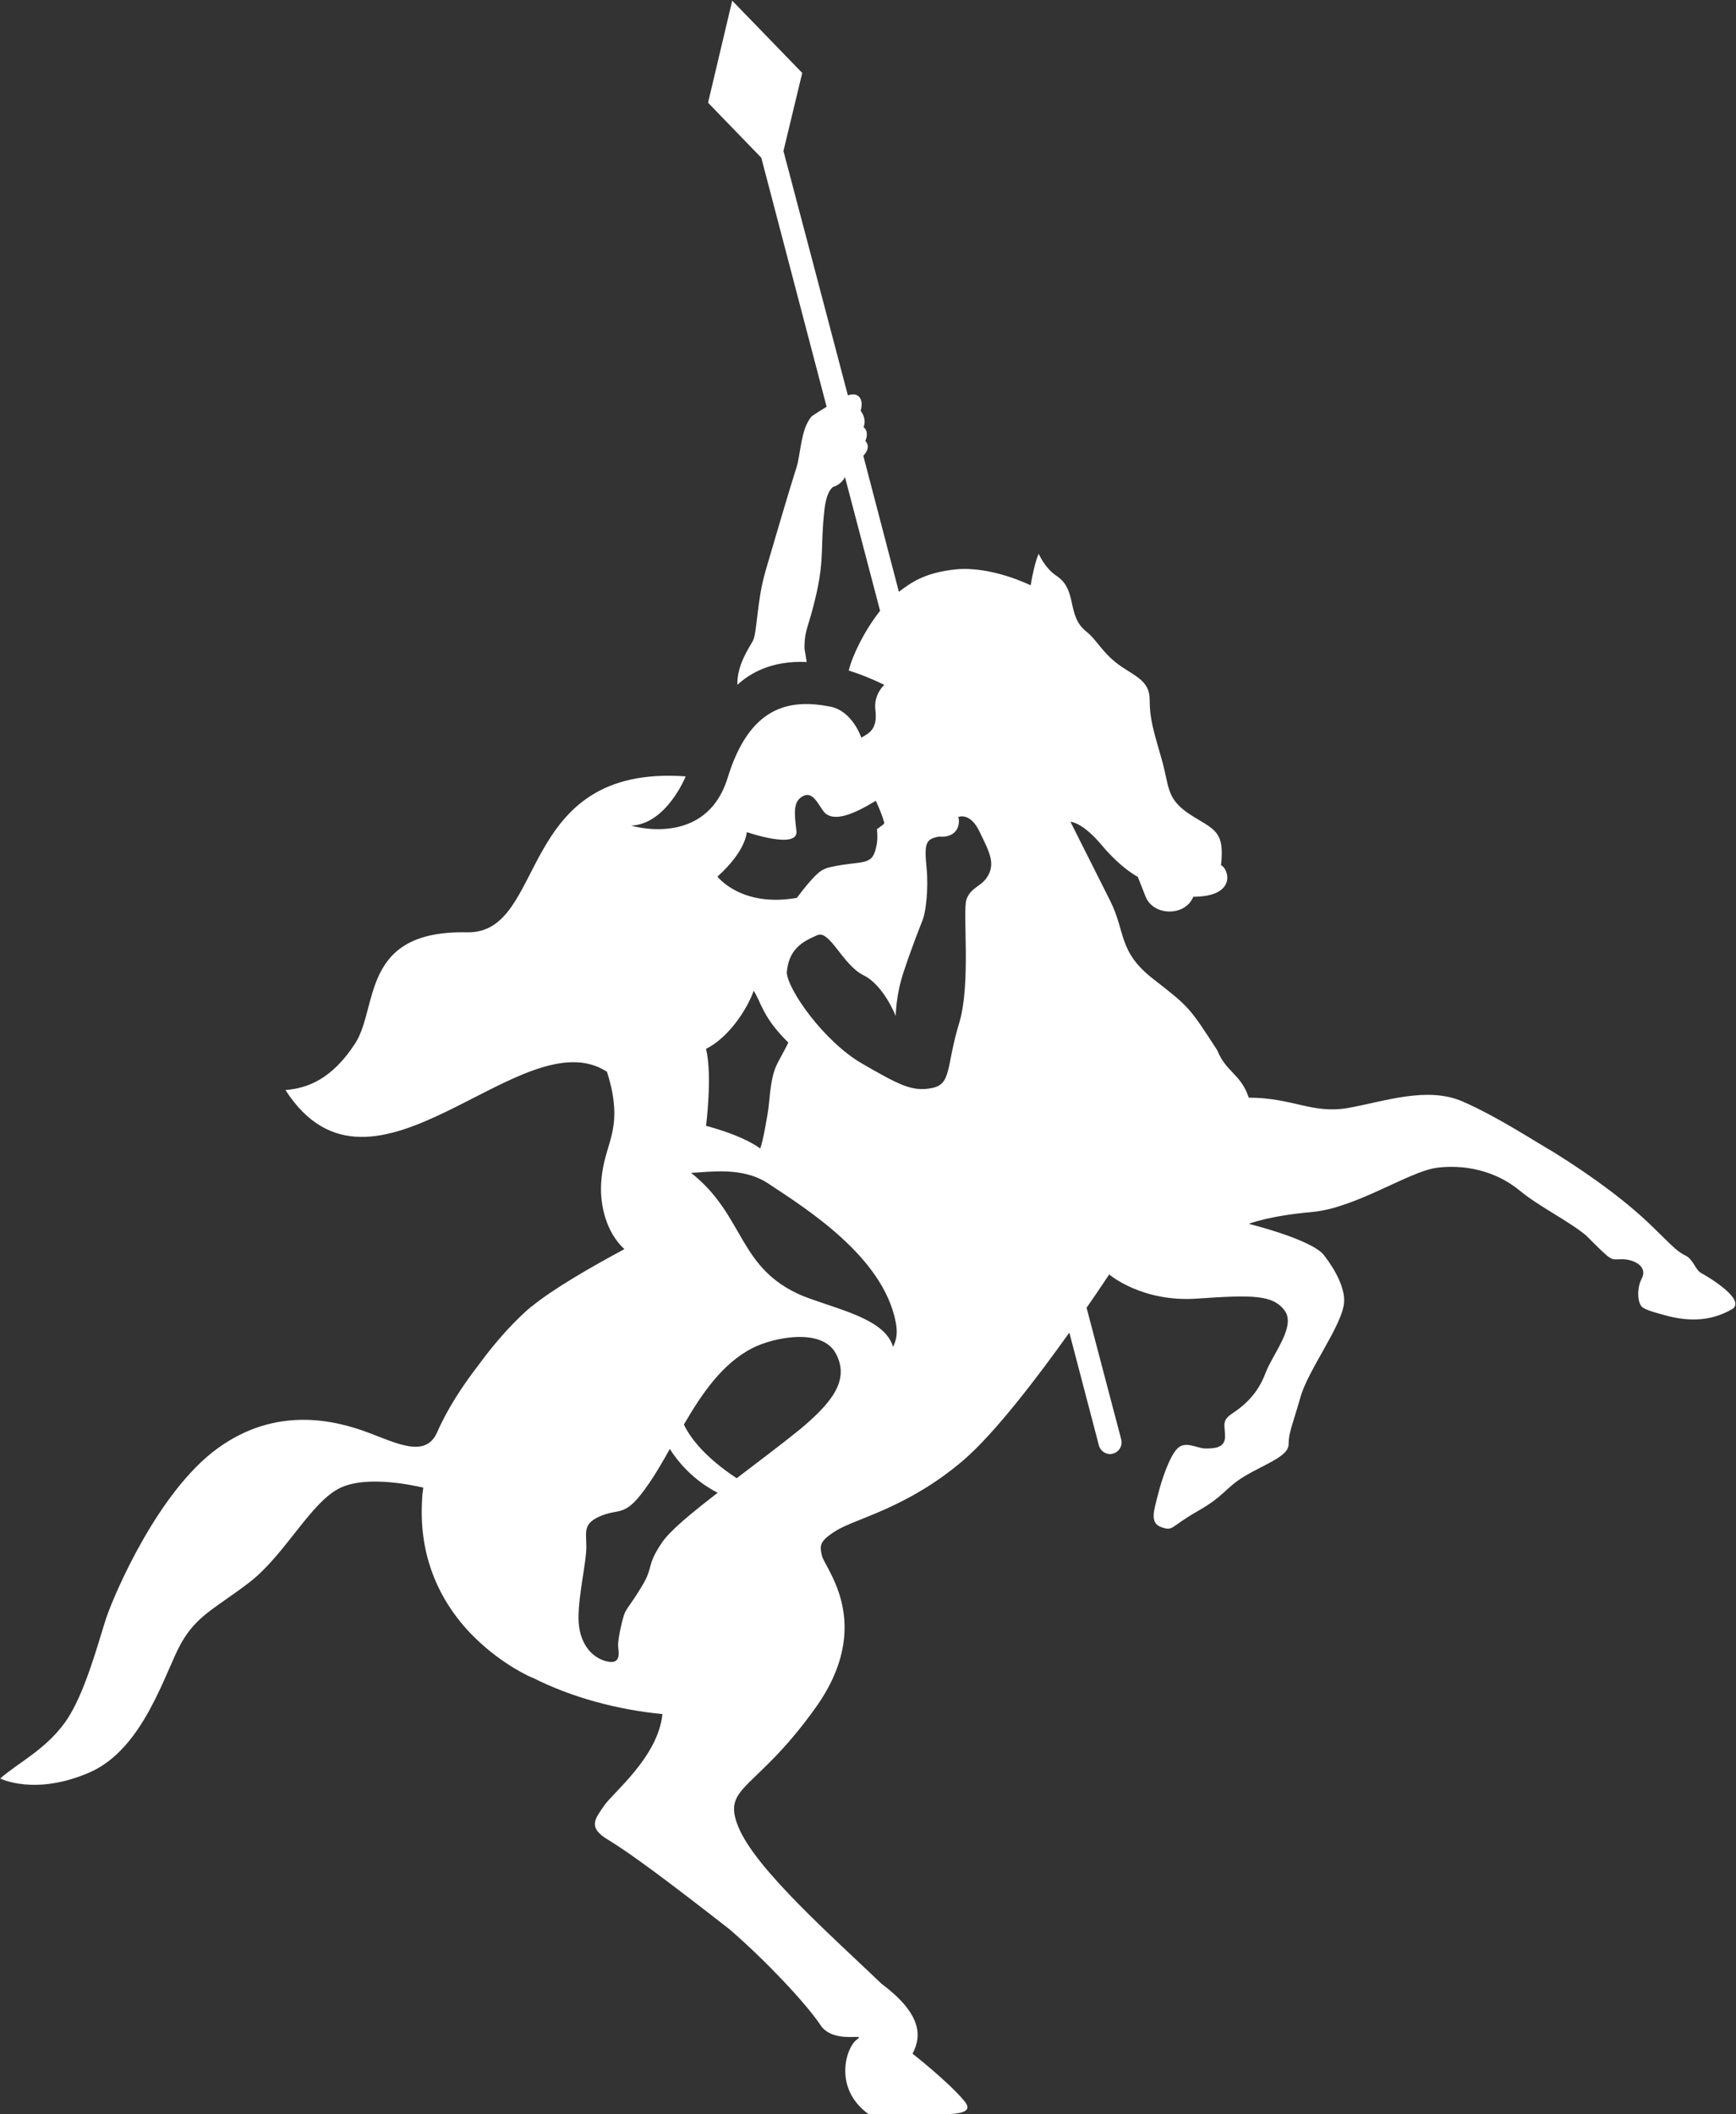 <svg version="1.2" xmlns="http://www.w3.org/2000/svg" viewBox="0 0 1552 1890" width="1552" height="1890">
	<rect x="0" y="0" width="1552" height="1890" fill="#333333" stroke="none"/>
	<title>QB7</title>
	<style>
		.s0 { fill: #ffffff } 
	</style>
	<path id="Layer" fill-rule="evenodd" class="s0" d="m1549 1170c-17.2 10-36.6 12.6-61.6 5.4-7.4-2-15-4-19-6.8-4.6-3.4-5.2-17.2-0.8-25.4 6-11.2-7-17.6-17.6-17.6-10.8 0-7.2 3.6-32-21.2-16.2-13.4-41.4-25.4-59.2-40-27.8-22.8-59.6-22.6-75-20.4-24.8 3.6-71.6 35.8-110.6 39.4-39 3.4-56.8 10.6-56.8 10.6 0 0 56.8 14 67.4 28.2 10.8 14 18.8 30 17.8 42.2-1.6 20.4-32 59.8-39 84.6-7 24.6-10.6 31.6-10.6 42.2 0 10.6-21.2 17.6-39 28.2-17.8 10.6-17.8 17.6-42.6 31.6-24.8 14.2-21.2 17.8-32 14.2-10.6-3.6-7-14.2-3.4-28.2 3.4-14 10.6-35.2 17.6-42.2 7.2-7.2 17.8 0 24.8 0 7.2 0 17.8 0 17.8-10.6 0-10.6-3.6-14.2 7.2-21.2 10.6-7 22.2-17.6 28.8-35.2 6.6-17.6 27.8-42.2 17.2-56.4-10.6-14-28.4-14-78-10.6-49.6 3.6-78.8-21.6-78.8-21.6 0 0-7.8 12-20.2 29.8l31 117.8c1.4 5.6-2 11.2-7.4 12.6q-1.4 0.4-2.6 0.4c-4.6 0-8.8-3.2-10-7.8l-26.4-100.8c-27.8 39-66.2 89.6-94.8 114.2-50.2 42.8-95.8 51.8-113.6 62.8-15.4 9.6-14.8 13.4-12.8 22.4 2.4 11.2 48 61.2-6 136.4-54 75.4-84.2 69.2-68.4 106.8 15.8 37.6 84.2 97.8 127.6 139.4 34.4 25.8 37 45.4 27.8 62.6 0 0 32 25 46.4 42.4 6.8 8.2 0 10.8-13.2 11.6h-72.6c-32-23.4-19.8-60-10.4-66.6 10-6.8-21.6 5.2-33.2-14-13.4-19.6-48.6-57-80.6-84.6-54-42.2-89-68.2-108.2-79.8-19.4-11.4-11.6-19.2-4-30.6 7.8-11.6 48.4-43.6 52.2-82-39.8-3.8-81.4-14.8-116.6-32.8v0.2c0 0-25.8-10.8-51-35.6q-7-6.8-13-14.2c-20.6-25.4-37.4-61.4-34.2-110.2 0-1.4 0.2-2.6 0.2-3.8q0.2-1.6 0.4-2.6 0.2-1.6 0.4-3.4c-4.6-1-49-11.8-74.2 0.2-26.4 12.6-49.2 59.8-81.4 84.6-31 23.6-46.4 29.2-60.6 53.8-14.2 24.6-33.2 94.8-82.2 116-48.8 21.2-79.8 5.4-79.8 5.4 15.8-14 40-25.4 57.8-50 17.8-24.6 30-72.4 37-93.6 7.2-21.2 46.2-112.8 99.4-151.4 53.2-38.8 106.4-24.8 134.8-14.2 25.6 9.6 51 22.8 61.4 0.2 9-20.8 22.8-42 37.2-60.6 12.6-17.2 27.2-34.4 43.2-48.8q1-1 2.2-1.8 0-0.2 0.2-0.2 0.2-0.4 0.6-0.6 0.6-0.4 1.2-1h0.2c19-15.6 53-35.2 82.8-51.2-16.4-15.2-21.8-39.2-20.8-58.4 1.6-30.8 14.8-42 11.2-73.4-1-9.8-3.4-18.6-6-26.8-76.4-49.4-209 138.2-287.4 16.4 19.4-1.6 41.4-9.4 62.4-41.8 20.8-32.4 4.6-101.2 99.8-99.2 72.6 1.6 42.6-150.4 195.6-139.4-0.2 0.6-17.4 42.8-48.8 44 0 0 67 20.6 86.4-43 19.6-63.4 54.6-70.6 91.4-63.4 20.2 3.8 28 27.8 28 27.8 6.4-3.8 14.8-7 12.6-24.8-1.8-13.6 7.8-22.4 8-22.4-11.6-5.6-22-9.8-31.8-12.8 2.8-12.2 13.4-35 28-53.4l-31.4-119.6c-1.6 3.8-6.4 7.8-10.6 8.8-3.2 2.6-6.2 7.6-7.8 20.6v0.4c-3.6 31.8 0 42.4-7 74-7.2 31.8-10.8 31.8-10.8 49.4 0.8 4.8 1.4 8.4 2 12.2-31.4-1.6-51 10.2-62 20.4-0.4-18.2 10.8-33.4 14-39.6 3.6-7.2 3.6-35.4 10.6-60 0.2-1 0.6-2 0.8-3 7.2-24.6 21.8-74.2 26.6-89 0.4-1 0.8-2.4 1-3.2 2.8-8.6 3.8-28.4 9.6-39.4 1.4-2.4 2.6-5 4.6-6.4 4-2.6 8.2-5.4 12.6-8l-58.4-222.6-47.6-49.2 21.6-91.2 62.6 64.6-16.8 69.8 2.6 9.8c0 0 37 140 55 208.6 3-1 5.8-1.2 8-0.2 7 3.6 3.4 14 3.4 14 0 0 5.8 6.6 2.6 14.6 5.6 4.4 1.6 12.4 1.6 12.4 0 0 6 5-1.8 13.2l31.8 121.6c11.6-8.8 23.4-17 50.4-20 32-3.4 67.4 14.2 67.4 14.2 3.6-21.2 7.2-28.2 7.2-28.2 0 0 5.4 12.8 16 19.8 19 12.6 8.6 35.4 26.4 49.6 9.8 7.8 14.2 18.6 28.4 29.2 14.2 10.6 28.4 14.2 28.4 31.8 0 17.6 3.6 28.2 10.6 52.8 7.2 24.6 3.6 35.2 24.8 49.4 21.4 14 32 14 28.4 45.8 7.2 3.4 14.2 28.2-24.8 28.2-7 17.6-35.4 17.6-42.6 0l-7-17.8c0 0-14.2-7-32-28-17.6-21.2-28.2-21.2-28.2-21.2 0 0 21.2 42.2 35.4 70.4 14.2 28.2 7 45.8 39 70.4 31.8 24.8 31.8 24.8 56.8 63.4 8 19.8 21.2 21.2 28.2 42.4 39.2 0 56.8 14.8 88.8 9.2 31.8-5.6 71-19.8 102.8-5.6 32 14 66.8 37.2 80.8 45 37.8 23.6 67.4 46 89.4 67.6 19.8 19.4 21.4 21.2 28.4 24.8 7.2 3.4 9 12.8 14 15.6 7 3.8 40 23.6 28.4 32.2zm-907.6-386.4c0 0 21.2 27.8 71 19 20.2-26.8 23.4-24.8 27.2-26.8 21.8-5.4 31.2-3 38.2-7.8 4.2-2.6 5.6-11 6.2-14.4 0.6-4.4 0.4-8.2 0-12.4 7.8-5.8 6.8-4.4 6-7.6-1.2-3.8-2.2-7.2-7-17.8-19.4 11.8-38.4 20.2-46.8 9.4-5-6.6-9.6-18-18.2-13.6-8.6 4.4-8.2 13.6-6 31 2.2 17.4-44.4 1.2-44.4 1.2 0 0-0.2 16.4-26.2 39.8zm-10.2 222.8c0 0 31.4 7.8 48.4 20.2 2.4-5.2 7.2-32.8 7.6-37.8 3.4-37.2 6.2-33.6 17.6-56.8-23.2-23-23.6-34.6-31-46.4-5 14.8-21.4 41.4-42.6 52 5.8 23.8 0 68.8 0 68.8zm10.4 328c-12.2-6.2-29.6-18.4-42.8-39.2-4.6 8.4-9.4 16.6-14.2 24.2-25 38.8-28.4 28.2-46.2 35.2-17.8 7-14.2 14.2-14.2 28.2 0 14-7 42.2-7 63.4 0 21.2 10.6 35.2 24.8 38.8 14.2 3.6 10.8-8.6 10.6-14-0.2-5.6 3-20.2 5.2-27.2 2.2-6.4 5.4-8.2 16-25.8 10.8-17.6 3.6-17.6 17.8-38.8 7.4-11 26-26.2 50-44.8zm105.8-124.2c-12.4-23.8-56.2-14.6-74.6-5.2-26.8 13.6-45.2 40.6-61.4 68.4 6 12.6 19.6 29.8 47.2 48 17.6-13.4 42.8-32.4 57.2-44.2 27.8-23.4 44-43.4 31.6-67zm53.4-28.2c-11.2-58.6-79.8-101.4-114.2-124.2-23.4-15.4-53.6-9.8-68.8-9.4 48.6 38.4 41.4 85.4 99.8 110 31 12.2 73.6 20.2 80.8 45.6 3.2-6.8 4.2-12.6 2.4-22zm75-438.4c-8.6-18.2-19.2-13.2-19.2-13.2 0 0 1.4 2.2 0.2 7.6-2.2 8.2-10 10.6-17.2 9.8-12.2 2.2-13.4 6-11.2 28.4 1.8 19-0.8 38.8-3.4 45.8-2.8 7.2-10 25.2-17 46.4-7.2 21.2-7.2 39.8-7.2 39.8 0 0-10.8-27.6-28.8-36.4-19-9.4-30.4-41.6-41.8-35.6-13.2 5.6-25.2 12.6-26.8 33.2 0.8 15.4 33.4 61.8 67.4 81.4 34 19.6 44.8 25.2 62.4 21.8 17.8-3.6 12.4-18.8 24.4-58.4 10.6-35.2 2.8-99.4 6.4-110 3.4-10.4 12.8-11.8 18-19.4 8.6-12.4 2.6-23-6.2-41.2zm-208.2 295.8l0.4-0.4z"/>
</svg>